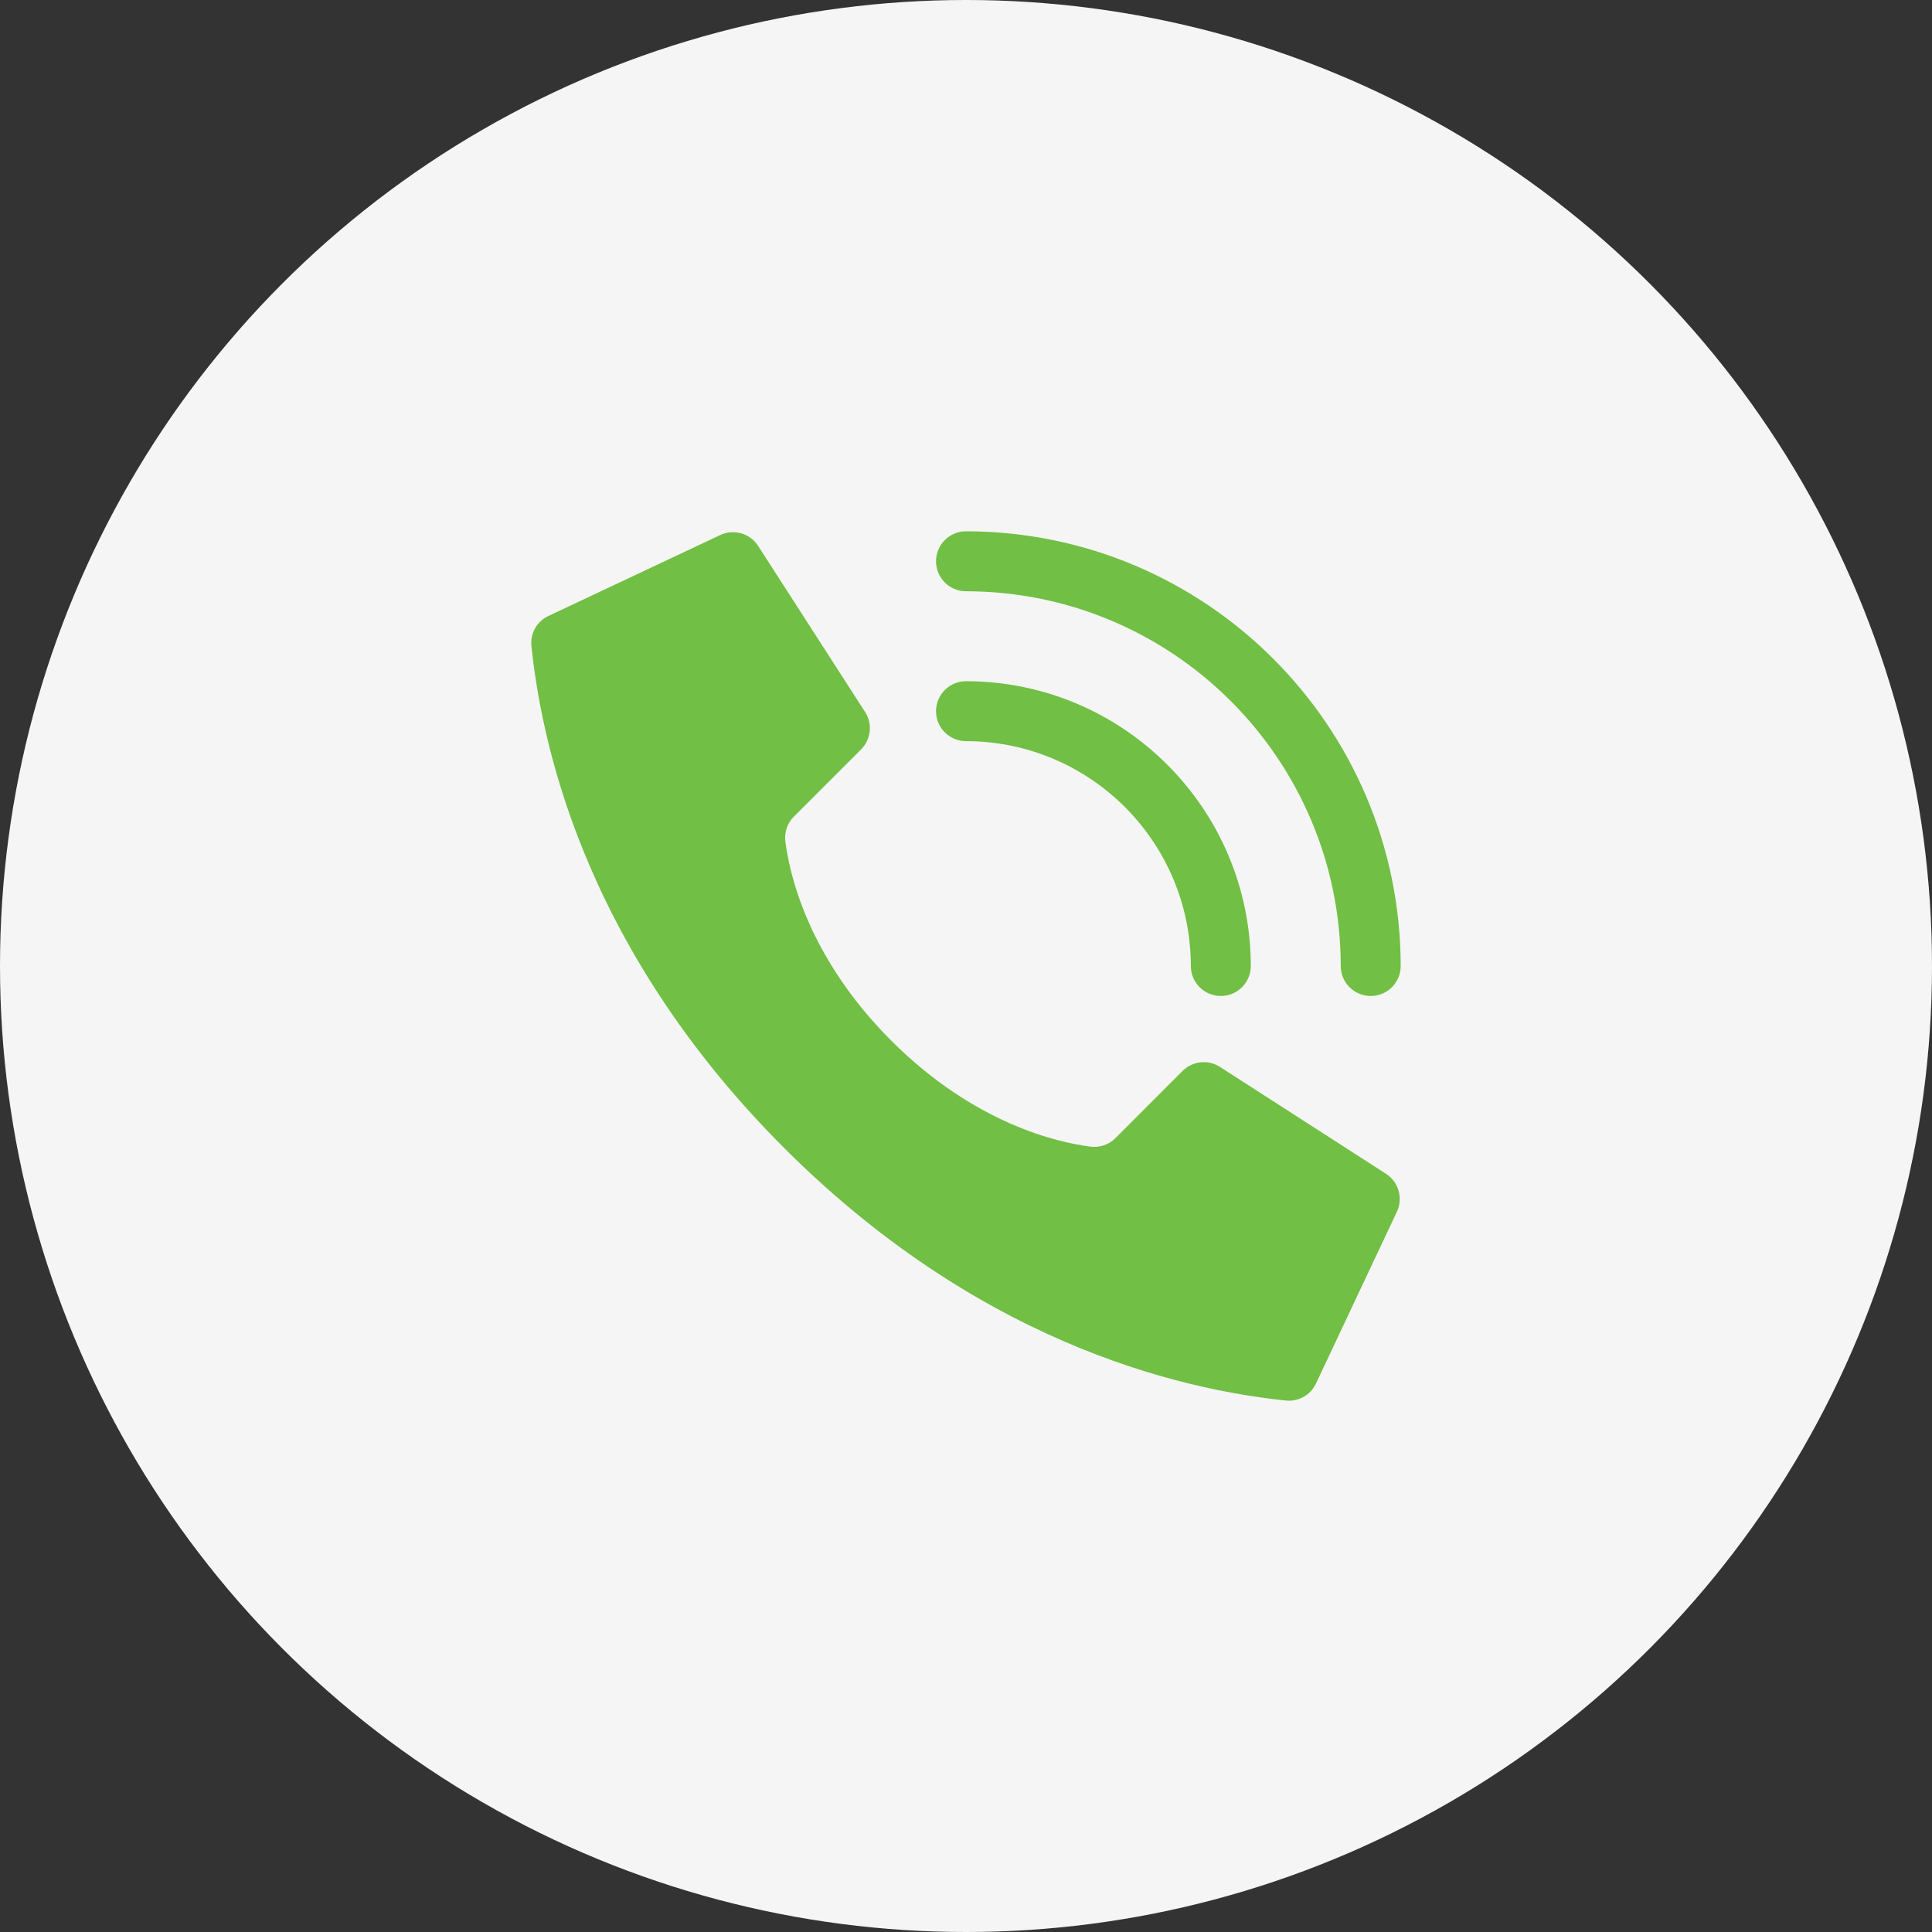 <?xml version="1.0" encoding="UTF-8"?> <svg xmlns="http://www.w3.org/2000/svg" width="80" height="80" viewBox="0 0 80 80" fill="none"><rect x="0" y="0" width="80" height="80" fill="#333333" stroke="none"/> <circle cx="40" cy="40" r="40" fill="#F5F5F5"></circle> <g clip-path="url(#clip0_147_8388)"> <path d="M36.907 43.093C33.471 39.657 32.695 36.221 32.52 34.844C32.471 34.463 32.602 34.081 32.875 33.811L35.655 31.032C36.064 30.623 36.137 29.986 35.83 29.495L31.403 22.621C31.064 22.078 30.367 21.882 29.795 22.168L22.687 25.516C22.224 25.744 21.952 26.235 22.005 26.749C22.377 30.287 23.919 38.984 32.466 47.531C41.013 56.079 49.709 57.621 53.249 57.993C53.762 58.046 54.254 57.773 54.482 57.31L57.83 50.203C58.115 49.632 57.92 48.937 57.38 48.597L50.505 44.171C50.015 43.864 49.378 43.936 48.968 44.345L46.189 47.126C45.919 47.398 45.537 47.529 45.156 47.48C43.779 47.305 40.343 46.529 36.907 43.093V43.093Z" fill="#71BF44"></path> <path d="M50.552 41.241C49.866 41.241 49.31 40.685 49.31 40C49.305 34.86 45.14 30.695 40 30.689C39.315 30.689 38.759 30.134 38.759 29.448C38.759 28.763 39.315 28.207 40 28.207C46.51 28.214 51.786 33.49 51.793 40C51.793 40.685 51.237 41.241 50.552 41.241Z" fill="#71BF44"></path> <path d="M56.759 41.241C56.073 41.241 55.517 40.686 55.517 40C55.508 31.434 48.566 24.492 40 24.483C39.315 24.483 38.759 23.927 38.759 23.241C38.759 22.556 39.315 22 40 22C49.937 22.011 57.989 30.063 58 40C58 40.329 57.869 40.645 57.637 40.878C57.404 41.111 57.088 41.241 56.759 41.241Z" fill="#71BF44"></path> </g> <defs> <clipPath id="clip0_147_8388"> <rect width="36" height="36" fill="white" transform="translate(22 22)"></rect> </clipPath> </defs> </svg> 